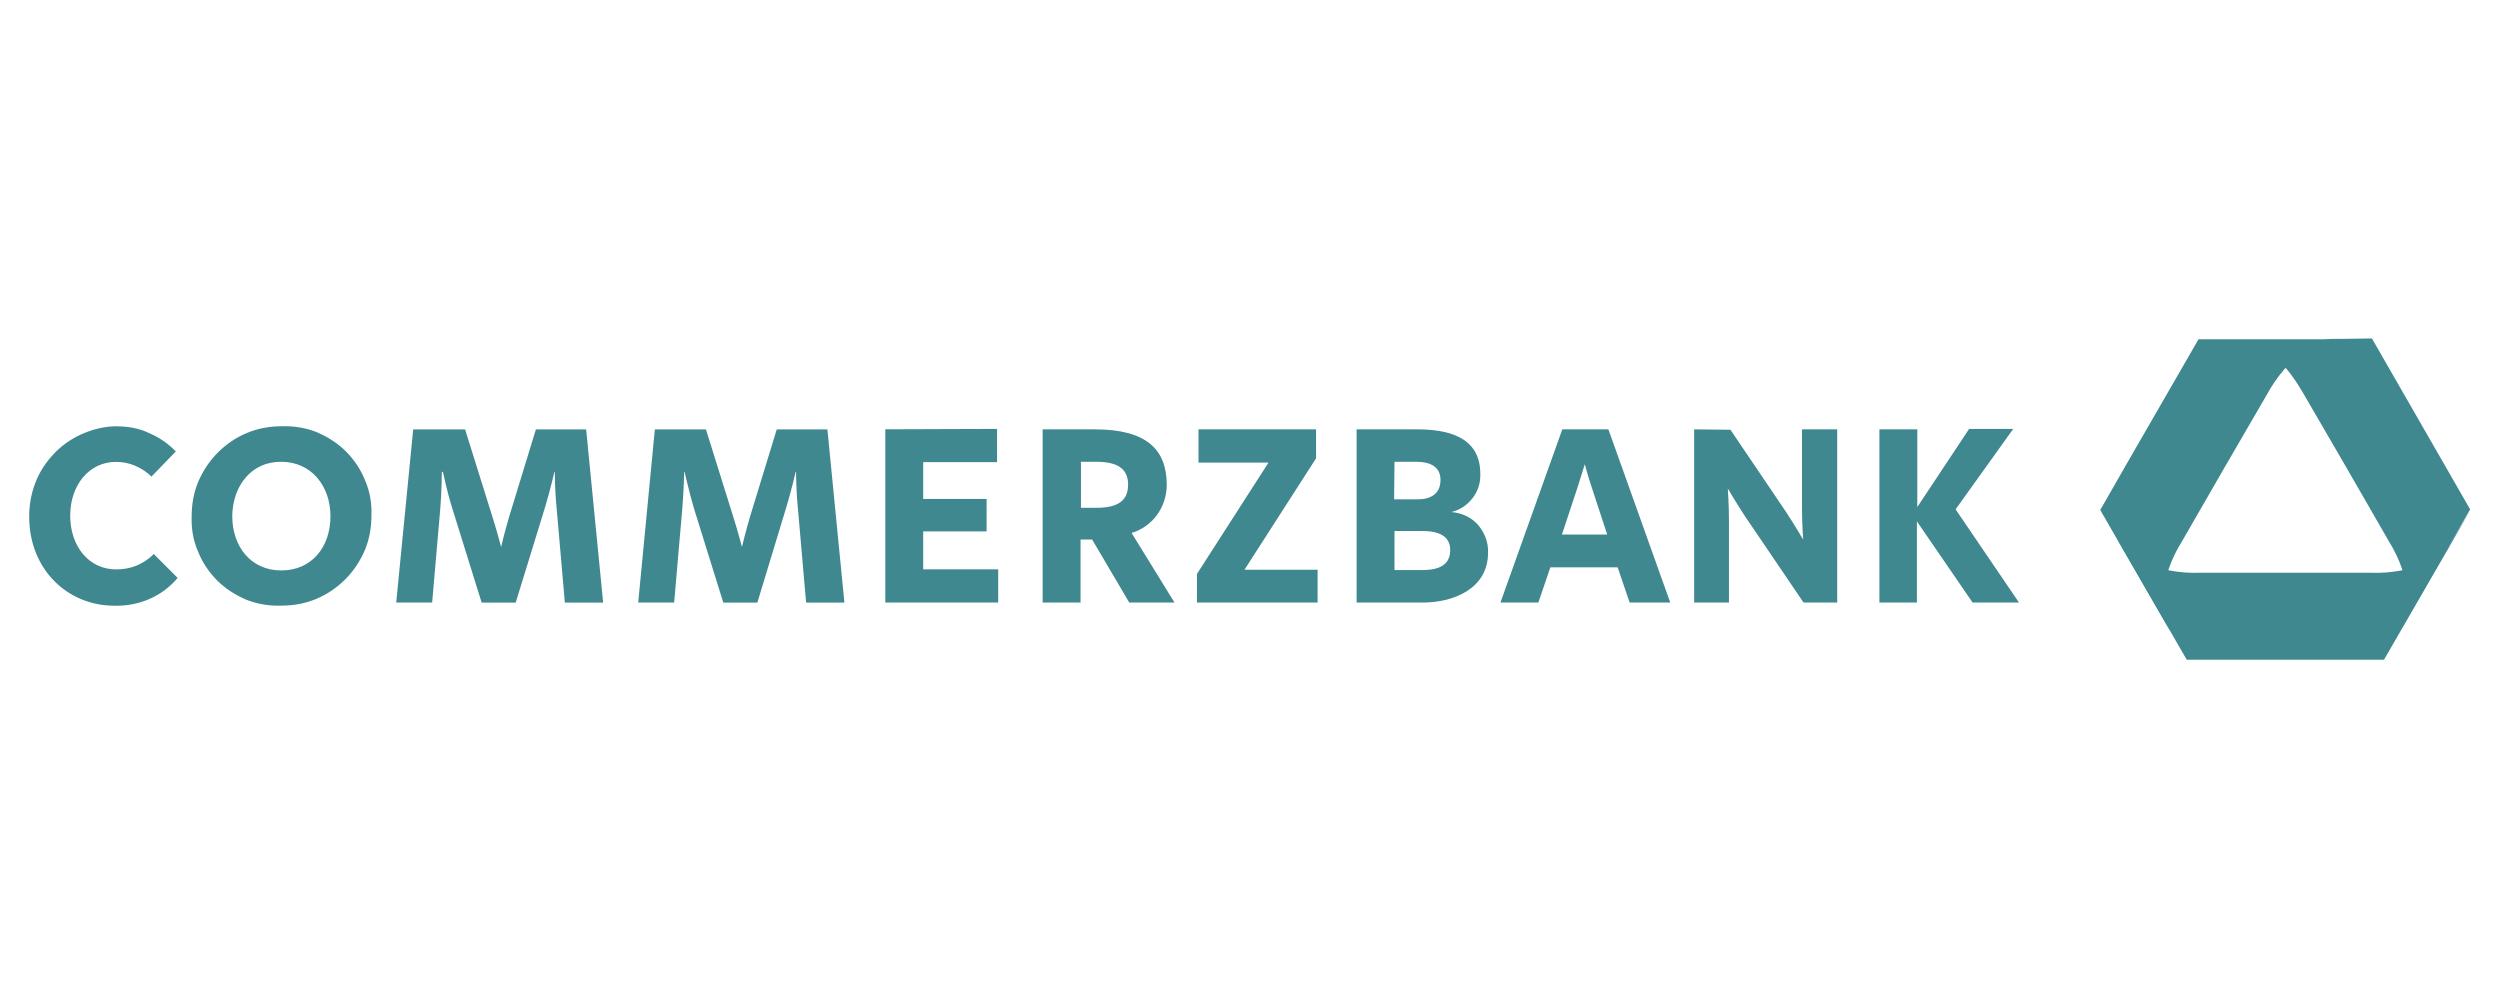 <?xml version="1.0" encoding="UTF-8"?>
<svg xmlns="http://www.w3.org/2000/svg" id="Ebene_1" data-name="Ebene 1" viewBox="0 0 500 200">
  <defs>
    <style>
      .cls-1 {
        fill: #3f8890;
      }
    </style>
  </defs>
  <path class="cls-1" d="M466.97,67.77c-1.31,0-5.34,0-9.98,5.65l.15.23c1.24-1.47,2.71-2.78,4.33-3.87,1.39-.93,2.94-1.55,4.64-1.78,1.01-.08,4.49,0,8.35,0l-.15-.23h-7.35Z"></path>
  <path class="cls-1" d="M439.75,67.77l-14.54,25.21-4.56,7.97-.54.93-.08.08,13.84,23.97v-.08c-.31-.54-.54-1.01-.62-1.24-.62-1.55-.93-3.25-.85-4.87.46-4.02,1.78-7.97,3.94-11.37l8.51-14.77s5.65-9.74,8.58-14.77c1.93-3.56,4.64-6.73,7.97-9.13,1.39-.93,2.94-1.47,4.56-1.7,1.08-.15,4.49-.15,8.43-.15h-34.64v-.08Z"></path>
  <path class="cls-1" d="M420.11,102.18c.23.39.46.77.62,1.16l-.62-1.16ZM489.78,109.14c-1.01,1.31-2.32,2.4-3.79,3.17-3.71,1.62-7.73,2.4-11.83,2.24h-34.18c-4.1.15-8.12-.62-11.83-2.24-1.47-.77-2.78-1.86-3.79-3.17-.54-.7-1.93-3.09-3.56-5.88l3.48,6.03,13.07,22.66h39.44l17.17-29.7c-1.93,3.17-3.63,6.03-4.18,6.88Z"></path>
  <path class="cls-1" d="M465.97,67.93c-1.62.23-3.25.77-4.64,1.7-1.62,1.08-3.02,2.4-4.25,3.87,1.39,1.62,2.55,3.4,3.63,5.26,2.94,5.03,8.58,14.77,8.58,14.77l8.51,14.77c2.17,3.48,3.48,7.35,3.94,11.37.08,1.7-.23,3.33-.85,4.87-.39.93-2.01,3.71-3.87,6.88l17.01-29.54-19.64-34.18c-3.94.08-7.35.08-8.43.23"></path>
  <path class="cls-1" d="M23.4,85.25c-2.32,0-4.64.54-6.81,1.47-2.17.93-4.1,2.24-5.72,3.94-1.62,1.7-2.94,3.63-3.79,5.88-.85,2.17-1.24,4.49-1.24,6.81,0,10.52,7.66,17.79,17.01,17.79,2.4.08,4.79-.39,6.96-1.31s4.18-2.4,5.72-4.25l-4.79-4.79c-.93,1.01-2.17,1.78-3.4,2.32-1.31.54-2.71.77-4.1.77-5.49,0-9.2-4.64-9.2-10.75s3.79-10.75,9.13-10.75c1.31,0,2.63.23,3.87.77s2.32,1.24,3.25,2.17l4.87-5.03c-1.55-1.62-3.4-2.86-5.41-3.71-1.93-.93-4.18-1.31-6.34-1.31ZM56.42,85.25c-2.4,0-4.72.39-6.96,1.31s-4.18,2.24-5.88,3.94c-1.7,1.7-3.02,3.71-3.94,5.88-.93,2.24-1.31,4.56-1.31,6.96-.08,2.4.31,4.72,1.24,6.88.85,2.17,2.17,4.18,3.87,5.88s3.71,2.94,5.88,3.87c2.17.85,4.56,1.24,6.88,1.16,2.4,0,4.72-.39,6.96-1.31,2.24-.93,4.18-2.24,5.88-3.94,1.7-1.7,3.02-3.71,3.94-5.88.93-2.24,1.31-4.56,1.31-6.96.08-2.4-.31-4.72-1.24-6.88-.85-2.17-2.17-4.18-3.87-5.88-1.7-1.7-3.71-2.94-5.88-3.87-2.17-.85-4.56-1.24-6.88-1.16h0ZM82.64,85.87l-3.4,34.64h7.19l1.62-18.71c.31-3.63.31-7.42.31-7.42h.23s.77,3.79,1.86,7.27l5.88,18.87h6.81l5.88-19.1c1.01-3.33,1.86-7.04,1.86-7.04h.08s0,3.79.39,7.5l1.62,18.64h7.66l-3.4-34.64h-10.05l-5.26,17.17c-.85,2.78-1.7,6.34-1.7,6.34,0,0-.93-3.56-1.86-6.42l-5.34-17.09h-10.36ZM130.97,85.87l-3.33,34.64h7.19l1.62-18.71c.31-3.63.39-7.42.39-7.42h.08s.85,3.79,1.86,7.27l5.88,18.87h6.81l5.8-19.1c1.01-3.33,1.86-7.04,1.86-7.04h.08s0,3.79.39,7.5l1.62,18.64h7.66l-3.4-34.64h-10.13l-5.26,17.17c-.85,2.78-1.7,6.34-1.7,6.34,0,0-.93-3.56-1.86-6.42l-5.34-17.09h-10.21ZM177.06,85.87v34.64h22.58v-6.65h-15v-7.58h12.68v-6.5h-12.68v-7.35h14.77v-6.65l-22.35.08ZM208.53,85.87v34.64h7.58v-12.6h2.32l7.42,12.6h9.05l-8.58-13.92c2.09-.62,3.87-1.93,5.1-3.63,1.24-1.7,1.93-3.87,1.93-5.95,0-7.04-3.94-11.14-14.38-11.14h-10.44ZM239.7,85.87v6.65h14l-14.31,22.27v5.72h24.13v-6.57h-14.62l14.31-22.27v-5.8h-23.51ZM271.32,85.87v34.64h13.22c6.19,0,13.07-2.78,13.07-9.98.08-2.09-.7-4.02-2.01-5.57-1.39-1.55-3.33-2.4-5.34-2.55,1.7-.39,3.17-1.39,4.25-2.78,1.08-1.39,1.62-3.09,1.55-4.87,0-7.5-6.65-8.89-12.68-8.89h-12.06ZM312.46,85.87l-12.37,34.64h7.58l2.4-7.04h13.46l2.4,7.04h8.12l-12.37-34.64h-9.2ZM338.83,85.87v34.64h6.96v-16.47c0-3.17-.23-6.34-.23-6.34,0,0,1.62,2.78,3.4,5.49l11.75,17.32h6.73v-34.64h-7.04v15.78c0,3.17.23,6.26.23,6.26,0,0-1.62-2.78-3.4-5.49l-11.14-16.47-7.27-.08ZM375.88,85.87v34.64h7.5v-16.24l11.14,16.24h9.28l-12.68-18.64,11.52-16.08h-8.82l-10.36,15.62v-15.54h-7.58ZM56.27,92.36c5.95,0,9.82,4.79,9.82,10.9s-3.71,10.83-9.82,10.83-9.82-4.79-9.82-10.9c.08-5.88,3.71-10.9,9.82-10.83h0ZM216.19,92.36h3.09c4.02,0,6.34,1.24,6.34,4.56s-2.17,4.64-6.34,4.64h-3.09v-9.2ZM278.9,92.36h4.41c2.4,0,4.79.77,4.79,3.63s-2.09,3.87-4.49,3.87h-4.79l.08-7.5ZM316.95,92.83s.62,2.32,1.47,4.87l3.02,9.2h-9.05l3.02-9.13c.85-2.63,1.55-4.95,1.55-4.95h0ZM278.9,106.2h5.57c3.4,0,5.57,1.08,5.57,3.79s-1.78,4.02-5.57,4.02h-5.57v-7.81Z"></path>
</svg>
